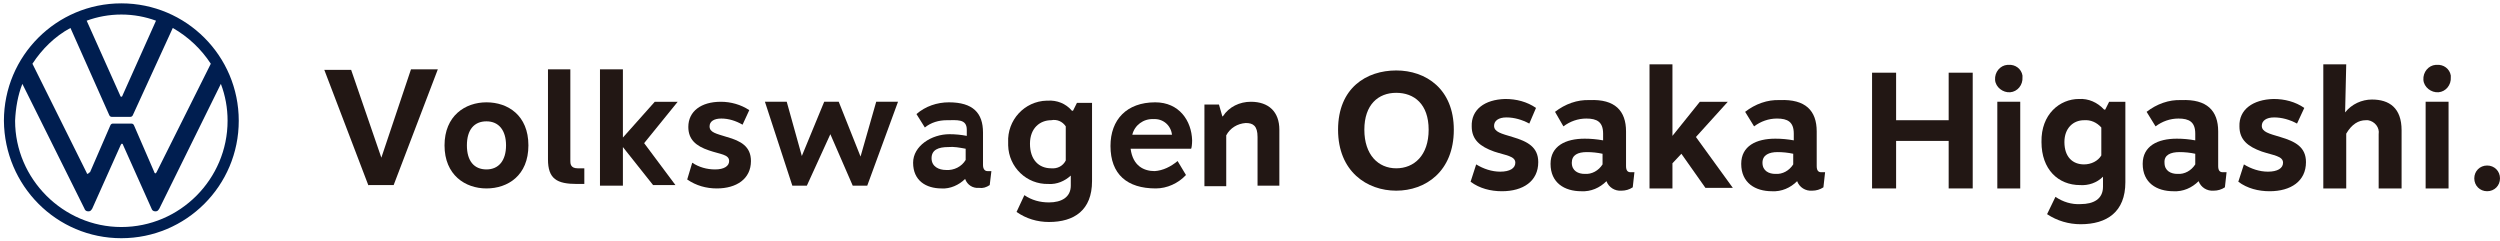 <?xml version="1.0" encoding="utf-8"?>
<!-- Generator: Adobe Illustrator 25.2.1, SVG Export Plug-In . SVG Version: 6.00 Build 0)  -->
<svg version="1.1" xmlns="http://www.w3.org/2000/svg" xmlns:xlink="http://www.w3.org/1999/xlink" x="0px" y="0px"
	 viewBox="0 0 447.1 43.1" style="enable-background:new 0 0 447.1 43.1;" xml:space="preserve">
<style type="text/css">
	.st0{fill:#221714;}
	.st1{fill:#001E50;}
</style>
<g id="レイヤー_1">
	<g>
		<g id="レイヤー_2_1_">
			<g id="文字">
				<path class="st0" d="M260,23.2c0,7.5-5.1,10.9-10.3,10.9s-10.4-3.4-10.4-10.9s5.1-10.6,10.4-10.6S260,15.9,260,23.2z
					 M249.7,16.6c-3.2,0-5.7,2.1-5.7,6.6s2.5,6.9,5.7,6.9s5.8-2.3,5.8-6.9S252.9,16.6,249.7,16.6L249.7,16.6z"/>
				<path class="st0" d="M269.2,17.7c2,0,3.9,0.5,5.5,1.6l-1.2,2.8c-1.3-0.7-2.7-1.1-4.1-1.1c-1.4,0-2.2,0.6-2.2,1.5
					c0,1.1,1.3,1.4,3.3,2c2.7,0.8,4.6,1.8,4.6,4.5c0,3.4-2.7,5.2-6.5,5.2c-2,0-4-0.5-5.6-1.7l1-3.1c1.3,0.8,2.8,1.3,4.3,1.3
					c1.7,0,2.7-0.6,2.7-1.6c0-1.2-1.7-1.3-3.8-2c-2.5-0.9-4-2.1-4-4.5C263.1,19.6,265.5,17.8,269.2,17.7L269.2,17.7z"/>
				<path class="st0" d="M290.8,23.5v6.2c0,0.8,0.3,1.1,0.8,1.1h0.7l-0.3,2.7c-0.6,0.4-1.3,0.6-2,0.6c-1.2,0.1-2.3-0.6-2.7-1.7
					c-1.2,1.2-2.8,1.9-4.5,1.8c-3,0-5.5-1.5-5.5-4.9c0-3.2,2.7-4.5,6.1-4.5c1.1,0,2.2,0.1,3.3,0.3v-1.2c0-2.1-1.1-2.7-3-2.7
					c-1.5,0-2.9,0.5-4.1,1.4l-1.5-2.6c1.8-1.4,4-2.2,6.2-2.1C288.8,17.7,290.8,19.8,290.8,23.5z M281.1,29.1c0,1.5,1.2,2,2.3,2
					c1.3,0.1,2.5-0.6,3.2-1.7v-1.9c-0.9-0.2-1.9-0.3-2.8-0.3C282.2,27.2,281.1,27.7,281.1,29.1z"/>
				<path class="st0" d="M300.7,27.5l-1.6,1.7v4.5H295V11.5h4.1v12.8l4.9-6.1h5l-5.7,6.3l6.6,9.1H305L300.7,27.5z"/>
				<path class="st0" d="M324.9,23.5v6.2c0,0.8,0.3,1.1,0.8,1.1h0.7l-0.3,2.7c-0.6,0.4-1.3,0.6-2,0.6c-1.2,0.1-2.3-0.6-2.7-1.7
					c-1.2,1.2-2.8,1.9-4.5,1.8c-3,0-5.5-1.5-5.5-4.9c0-3.2,2.7-4.5,6.1-4.5c1.1,0,2.2,0.1,3.3,0.3v-1.2c0-2.1-1.1-2.7-3-2.7
					c-1.5,0-2.9,0.5-4.1,1.4l-1.6-2.6c1.8-1.4,4-2.2,6.2-2.1C322.9,17.7,324.9,19.8,324.9,23.5z M315.2,29.1c0,1.5,1.2,2,2.3,2
					c1.3,0.1,2.5-0.6,3.2-1.7v-1.9c-0.9-0.2-1.9-0.3-2.8-0.3C316.4,27.2,315.2,27.7,315.2,29.1z"/>
				<path class="st0" d="M348.5,33.7v-8.5h-9.4v8.5h-4.3V13h4.3v8.5h9.4V13h4.3v20.7H348.5z"/>
				<path class="st0" d="M361.7,13.8c0.1,1.4-0.9,2.6-2.2,2.7s-2.6-0.9-2.7-2.2c-0.1-1.4,0.9-2.6,2.2-2.7c0.1,0,0.1,0,0.2,0
					c1.2-0.1,2.3,0.7,2.5,1.9C361.7,13.6,361.7,13.7,361.7,13.8z M357.2,33.7V18.2h4.1v15.5H357.2z"/>
				<path class="st0" d="M371.8,17.7c1.7-0.1,3.3,0.6,4.5,1.9h0.2l0.7-1.4h2.9v14.4c0,5.3-3.3,7.5-8,7.5c-2.1,0-4.2-0.6-6-1.8
					l1.5-3.1c1.3,0.9,2.9,1.4,4.5,1.3c2.3,0,4-0.9,4-3.1v-1.8c-1.1,1.1-2.6,1.6-4.1,1.5c-3.9,0-6.9-2.8-6.9-7.7
					C365,20.4,368.4,17.7,371.8,17.7L371.8,17.7z M369.2,25.4c0,2.7,1.5,4,3.5,4c1.3,0,2.5-0.6,3.1-1.6v-5c-0.8-0.9-1.9-1.4-3.1-1.3
					C370.8,21.5,369.2,22.9,369.2,25.4z"/>
				<path class="st0" d="M396.7,23.5v6.2c0,0.8,0.3,1.1,0.8,1.1h0.7l-0.3,2.7c-0.6,0.4-1.3,0.6-2,0.6c-1.2,0.1-2.3-0.6-2.7-1.7
					c-1.2,1.2-2.8,1.9-4.5,1.8c-3,0-5.5-1.5-5.5-4.9c0-3.2,2.7-4.5,6.1-4.5c1.1,0,2.2,0.1,3.3,0.3v-1.2c0-2.1-1.1-2.7-3-2.7
					c-1.5,0-2.9,0.5-4.1,1.4l-1.6-2.6c1.8-1.4,4-2.2,6.2-2.1C394.7,17.7,396.7,19.8,396.7,23.5z M387.1,29.1c0,1.5,1.2,2,2.3,2
					c1.3,0.1,2.5-0.6,3.2-1.7v-1.9c-0.9-0.2-1.9-0.3-2.8-0.3C388.2,27.2,387,27.7,387.1,29.1L387.1,29.1z"/>
				<path class="st0" d="M406.6,17.7c2,0,3.9,0.5,5.5,1.6l-1.3,2.8c-1.3-0.7-2.7-1.1-4.1-1.1c-1.4,0-2.2,0.6-2.2,1.5
					c0,1.1,1.3,1.4,3.3,2c2.7,0.8,4.6,1.8,4.6,4.5c0,3.4-2.7,5.2-6.5,5.2c-2,0-4-0.5-5.6-1.7l1-3.1c1.3,0.8,2.8,1.3,4.3,1.3
					c1.7,0,2.7-0.6,2.7-1.6c0-1.2-1.7-1.3-3.8-2c-2.5-0.9-4-2.1-4-4.5C400.4,19.6,402.9,17.8,406.6,17.7L406.6,17.7z"/>
				<path class="st0" d="M419.4,20.1c1.2-1.5,3-2.3,4.8-2.3c3.1,0,5.3,1.5,5.3,5.5v10.4h-4.1V24c0.2-1.2-0.7-2.3-1.9-2.5
					c-0.1,0-0.3,0-0.4,0c-1.3,0-2.5,0.7-3.5,2.4v9.8h-4.1V11.5h4.1L419.4,20.1z"/>
				<path class="st0" d="M438.3,13.8c0.1,1.4-0.9,2.6-2.2,2.7s-2.6-0.9-2.7-2.2c-0.1-1.4,0.9-2.6,2.2-2.7c0.1,0,0.1,0,0.2,0
					c1.2-0.1,2.3,0.7,2.5,1.9C438.3,13.6,438.3,13.7,438.3,13.8z M433.8,33.7V18.2h4.1v15.5L433.8,33.7z"/>
				<path class="st0" d="M447.1,31.9c0,1.3-1,2.3-2.3,2.3c-1.3,0-2.3-1-2.3-2.3c0,0,0,0,0,0c0-1.3,1-2.3,2.3-2.3
					C446.1,29.6,447.1,30.6,447.1,31.9C447.1,31.9,447.1,31.9,447.1,31.9z"/>
				<path class="st0" d="M65.9,33.2L58,12.5h4.8l5.4,15.7l5.3-15.8h4.8l-7.9,20.7H65.9z"/>
				<path class="st0" d="M94.5,26c0,5.4-3.7,7.7-7.5,7.7s-7.5-2.4-7.5-7.7s3.7-7.7,7.5-7.7S94.5,20.6,94.5,26z M83.5,26
					c0,2.8,1.3,4.3,3.5,4.3s3.5-1.6,3.5-4.3s-1.3-4.3-3.5-4.3S83.5,23.2,83.5,26L83.5,26z"/>
				<path class="st0" d="M102,28.8c0,0.4,0,1.3,1.3,1.3h1.2v2.8h-1.3c-3.6,0-5.2-0.9-5.2-4.4V12.4h4V28.8z"/>
				<path class="st0" d="M111.4,26.3v6.9h-4.1V12.4h4.1v12.2l5.7-6.4h4.1l-6,7.4l5.6,7.5h-4L111.4,26.3z"/>
				<path class="st0" d="M134,19.7l-1.2,2.6c-1.2-0.7-2.5-1.1-3.8-1.1c-1.3,0-2.1,0.5-2.1,1.4c0,1.1,1.2,1.3,3.1,1.9
					c2.5,0.7,4.3,1.7,4.3,4.3c0,3.2-2.6,4.9-6.1,4.9c-1.9,0-3.7-0.5-5.3-1.6l0.9-3c1.2,0.8,2.6,1.2,4.1,1.2c1.6,0,2.5-0.6,2.5-1.5
					c0-1.2-1.6-1.2-3.6-1.9c-2.4-0.8-3.7-2-3.7-4.2c0-2.8,2.3-4.5,5.8-4.5C130.7,18.2,132.5,18.7,134,19.7z"/>
				<path class="st0" d="M155.1,33.2h-2.6l-4-9.2l-4.2,9.2h-2.6l-4.9-15h3.9l2.7,9.7l4-9.7h2.6l3.9,9.8l2.8-9.8h3.9L155.1,33.2z"/>
				<path class="st0" d="M169.7,18.3c4.3,0,6.1,1.9,6.1,5.4v5.8c0,0.7,0.3,1.1,0.8,1.1h0.7l-0.3,2.5c-0.6,0.4-1.2,0.6-1.9,0.5
					c-1.1,0.1-2.1-0.5-2.5-1.6c-1.1,1.1-2.7,1.8-4.2,1.7c-2.8,0-5.1-1.4-5.1-4.6c0-3,3.3-5.1,6.5-5.1c1,0,2.1,0.1,3.1,0.3v-1.1
					c0-2-1.8-1.7-3.6-1.7c-1.4,0-2.8,0.4-3.9,1.3l-1.5-2.4C165.5,19,167.6,18.3,169.7,18.3z M169.6,26.3c-1.8,0-3,0.5-3,2
					s1.3,2.1,2.6,2.1c1.4,0.1,2.8-0.6,3.5-1.8v-2C171.6,26.4,170.6,26.2,169.6,26.3L169.6,26.3z"/>
				<path class="st0" d="M191.7,19.8h0.2l0.7-1.4h2.7v14c0,5.2-3.2,7.3-7.7,7.3c-2.1,0-4.1-0.6-5.8-1.8l1.4-3
					c1.3,0.9,2.8,1.3,4.4,1.3c2.2,0,3.9-0.9,3.9-3v-1.8c-1.1,1-2.5,1.6-4,1.5c-3.9,0.1-7.1-3-7.2-6.9c0-0.2,0-0.3,0-0.5
					c-0.2-4,2.9-7.4,6.9-7.5c0.1,0,0.1,0,0.2,0C189,17.9,190.6,18.5,191.7,19.8z M184.2,25.7c0,2.9,1.6,4.4,3.8,4.4
					c1.1,0.1,2.1-0.4,2.6-1.4v-6.1c-0.6-0.9-1.6-1.3-2.6-1.1C186,21.5,184.2,22.9,184.2,25.7z"/>
				<path class="st0" d="M213.2,25.1c0,0.7-0.1,1.5-0.2,1.5h-10.8c0.4,3.1,2.4,4,4.3,4c1.5-0.1,2.9-0.8,4.1-1.8l1.5,2.5
					c-1.4,1.5-3.4,2.4-5.4,2.4c-5.1,0-8.1-2.5-8.1-7.6c0-4.7,2.9-7.8,8-7.8C210.9,18.3,213.1,21.6,213.2,25.1L213.2,25.1z
					 M209.6,24.1c-0.2-1.7-1.6-2.9-3.3-2.8c-1.8-0.1-3.4,1.1-3.8,2.8H209.6z"/>
				<path class="st0" d="M228.8,23.2v10h-3.9v-8.7c0-2-0.8-2.5-2.1-2.5c-1.5,0.1-2.8,0.9-3.5,2.2v9.1h-3.9V18.7h2.6l0.6,2.1h0.1
					c1.1-1.7,3-2.6,5-2.6C226.9,18.2,228.8,20,228.8,23.2z"/>
			</g>
		</g>
	</g>
</g>
<g id="Ebene_1">
	<path class="st1" d="M21.7,40.6c-10.4,0-19-8.6-19-19C2.8,19.3,3.2,17,4,15l11.1,22.3c0.1,0.3,0.3,0.5,0.7,0.5s0.5-0.2,0.7-0.5
		l5.1-11.4c0.1-0.1,0.1-0.2,0.2-0.2c0.1,0,0.2,0.1,0.2,0.2l5.1,11.4c0.1,0.3,0.3,0.5,0.7,0.5c0.4,0,0.5-0.2,0.7-0.5L39.5,15
		c0.8,2.1,1.2,4.3,1.2,6.6C40.7,32,32.2,40.6,21.7,40.6z M21.7,17.3c-0.1,0-0.2-0.1-0.2-0.2l-6-13.4c1.9-0.7,4-1.1,6.2-1.1
		c2.2,0,4.3,0.4,6.2,1.1l-6,13.4C21.9,17.2,21.8,17.3,21.7,17.3z M15.7,31.1c-0.1,0-0.2-0.1-0.2-0.2L5.8,11.4c1.7-2.6,4-4.9,6.8-6.4
		l6.9,15.5c0.1,0.3,0.3,0.4,0.5,0.4h3.3c0.2,0,0.4-0.1,0.5-0.4L30.9,5c2.8,1.6,5.1,3.8,6.8,6.4L28,30.8c-0.1,0.1-0.1,0.2-0.2,0.2
		c-0.1,0-0.2-0.1-0.2-0.2l-3.6-8.3c-0.1-0.3-0.3-0.4-0.5-0.4h-3.3c-0.2,0-0.4,0.1-0.5,0.4l-3.6,8.3C15.8,30.9,15.8,31.1,15.7,31.1z
		 M21.7,42.6c11.6,0,21-9.4,21-21c0-11.6-9.4-21-21-21c-11.6,0-21,9.4-21,21C0.8,33.2,10.1,42.6,21.7,42.6z"/>
</g>
</svg>

